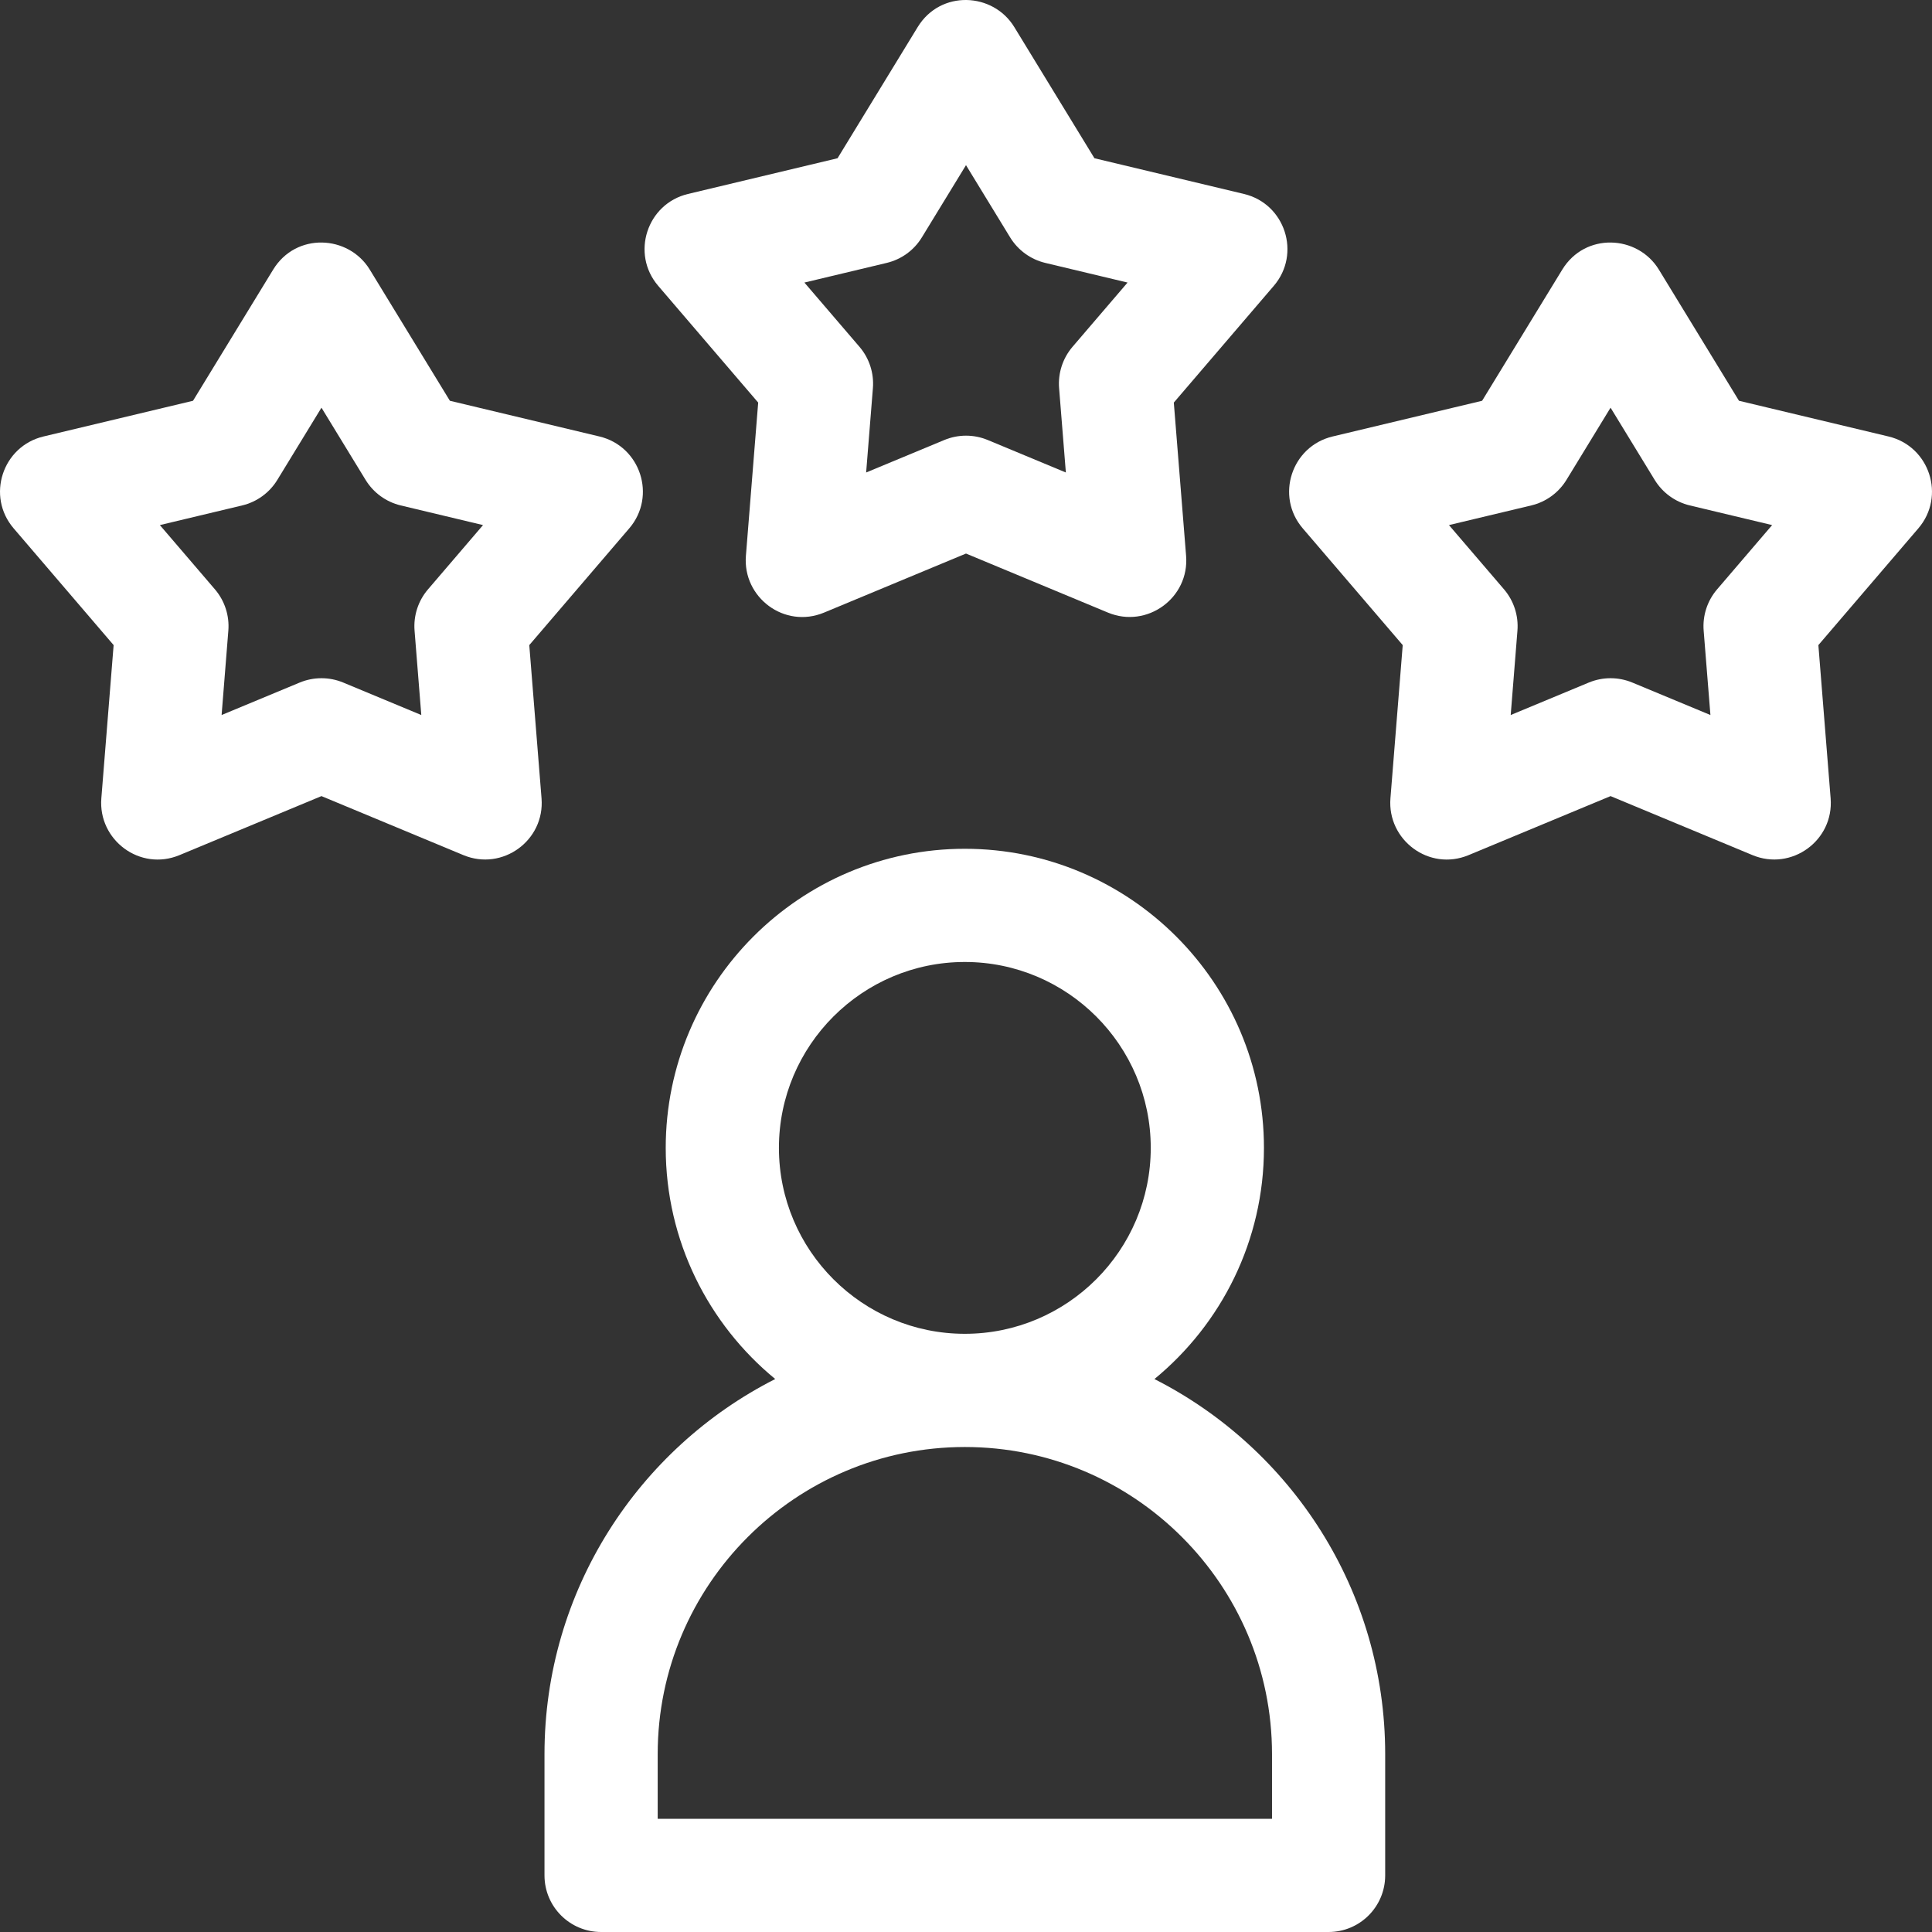 <?xml version="1.0" encoding="UTF-8"?> <svg xmlns="http://www.w3.org/2000/svg" width="64" height="64" viewBox="0 0 64 64" fill="none"><rect x="0" y="0" width="64" height="64" fill="#333333" stroke="none"/><g clip-path="url(#clip0_213_113)"><path d="M38.242 45.683C40.456 43.864 41.87 41.106 41.87 38.025C41.87 32.562 37.425 28.117 31.961 28.117C26.498 28.117 22.053 32.562 22.053 38.025C22.053 41.106 23.467 43.863 25.68 45.682C21.149 47.981 18.037 52.687 18.037 58.106V62.125C18.037 63.161 18.876 64 19.912 64H44.011C45.047 64 45.886 63.161 45.886 62.125V58.106C45.886 52.687 42.774 47.982 38.242 45.683ZM31.961 31.867C35.357 31.867 38.12 34.629 38.12 38.025C38.12 41.421 35.357 44.184 31.961 44.184C28.566 44.184 25.803 41.421 25.803 38.025C25.803 34.629 28.566 31.867 31.961 31.867ZM42.136 60.25H21.787V58.106C21.787 52.497 26.35 47.934 31.963 47.934C37.573 47.934 42.137 52.497 42.137 58.106V60.25H42.136Z" fill="white"></path><path d="M17.533 21.37L20.845 17.502C21.756 16.44 21.22 14.785 19.857 14.459L14.903 13.276L12.249 8.931C11.546 7.78 9.807 7.691 9.049 8.931L6.394 13.276L1.44 14.459C0.079 14.784 -0.46 16.439 0.452 17.502L3.764 21.37L3.357 26.446C3.247 27.821 4.631 28.873 5.946 28.327L10.649 26.372L15.351 28.327C16.643 28.864 18.051 27.843 17.939 26.446L17.533 21.37ZM14.178 19.523C13.853 19.902 13.693 20.395 13.733 20.892L13.956 23.686L11.369 22.61C10.908 22.419 10.39 22.419 9.929 22.61L7.341 23.686L7.564 20.892C7.604 20.395 7.444 19.902 7.12 19.523L5.296 17.394L8.023 16.743C8.508 16.627 8.927 16.323 9.187 15.897L10.649 13.505L12.11 15.896C12.37 16.322 12.789 16.627 13.274 16.743L16.001 17.394L14.178 19.523Z" fill="white"></path><path d="M60.236 21.37L63.548 17.502C64.459 16.44 63.923 14.785 62.56 14.459L57.606 13.276L54.952 8.931C54.249 7.78 52.51 7.691 51.752 8.931L49.097 13.276L44.144 14.459C42.782 14.784 42.243 16.439 43.155 17.502L46.467 21.37L46.06 26.446C45.951 27.821 47.334 28.873 48.649 28.327L53.352 26.372L58.054 28.327C59.347 28.864 60.754 27.843 60.642 26.446L60.236 21.37ZM56.881 19.523C56.556 19.902 56.396 20.395 56.436 20.892L56.66 23.686L54.072 22.61C53.611 22.419 53.093 22.419 52.632 22.61L50.044 23.686L50.267 20.892C50.307 20.395 50.147 19.902 49.823 19.523L47.999 17.394L50.726 16.743C51.211 16.627 51.63 16.323 51.891 15.897L53.352 13.505L54.813 15.896C55.073 16.322 55.492 16.627 55.977 16.743L58.704 17.394L56.881 19.523Z" fill="white"></path><path d="M38.884 13.336L42.197 9.468C43.107 8.406 42.572 6.75 41.208 6.425L36.255 5.242L33.6 0.897C32.898 -0.254 31.158 -0.343 30.4 0.896L27.745 5.242L22.791 6.425C21.43 6.75 20.892 8.404 21.803 9.468L25.116 13.336L24.709 18.412C24.599 19.788 25.983 20.839 27.298 20.293L32 18.337L36.702 20.293C37.995 20.83 39.403 19.809 39.291 18.412L38.884 13.336ZM35.529 11.488C35.205 11.867 35.044 12.36 35.084 12.858L35.308 15.652L32.721 14.576C32.26 14.384 31.742 14.384 31.281 14.576L28.692 15.652L28.916 12.858C28.956 12.36 28.796 11.867 28.471 11.488L26.647 9.36L29.374 8.709C29.859 8.593 30.279 8.289 30.538 7.863L32 5.471L33.461 7.862C33.721 8.288 34.141 8.593 34.626 8.709L37.352 9.36L35.529 11.488Z" fill="white"></path></g><defs><clipPath id="clip0_213_113"><rect width="64" height="64" fill="white"></rect></clipPath></defs></svg> 